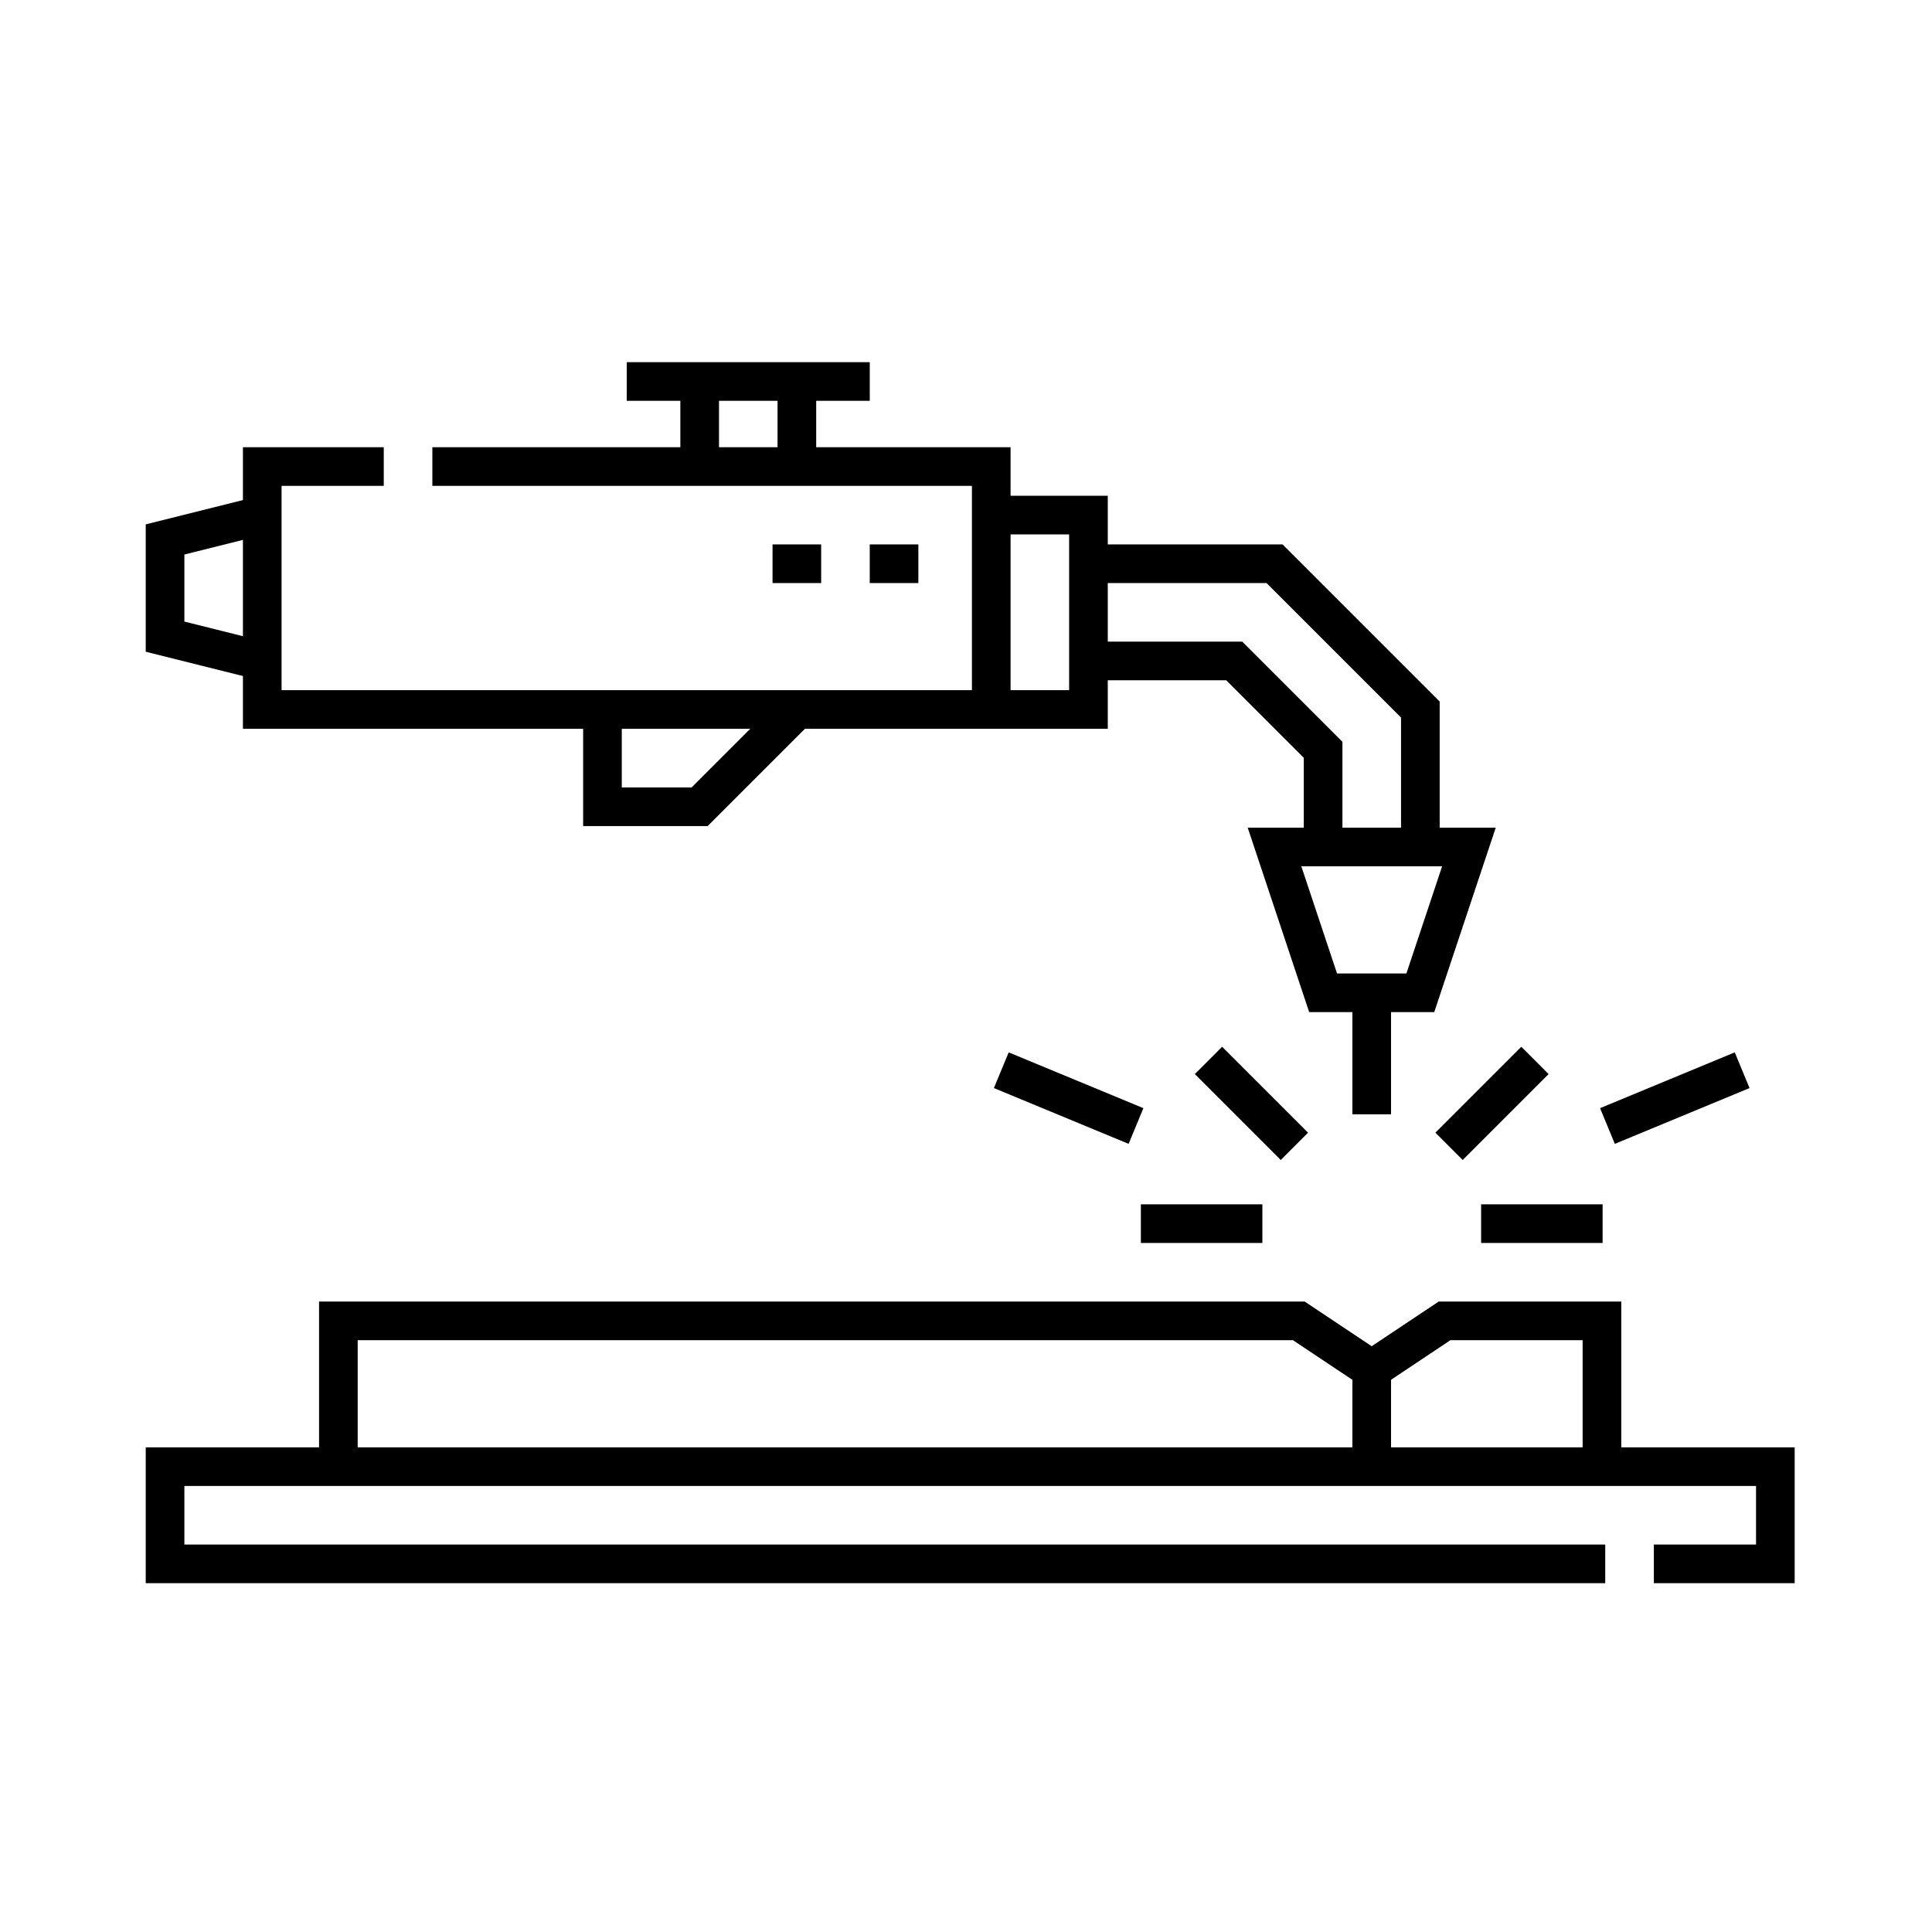 <svg xmlns="http://www.w3.org/2000/svg" xmlns:xlink="http://www.w3.org/1999/xlink" width="100" height="100" viewBox="0 0 100 100">
  <defs>
    <clipPath id="clip-path">
      <rect id="Rectangle_72" data-name="Rectangle 72" width="100" height="100" transform="translate(1270 -250)" stroke="#707070" stroke-width="1"/>
    </clipPath>
  </defs>
  <g id="Plastic-Welding-Process-icon-bk" transform="translate(-1270 250)" clip-path="url(#clip-path)">
    <g id="welding" transform="translate(1278.543 -230.254)">
      <g id="Group_4" data-name="Group 4" transform="translate(0 0)">
        <path id="Path_115" data-name="Path 115" d="M82.044,413.493H7.5v-5.031H90.849v5.031H84.56" transform="translate(-7.5 -352.294)" fill="none" stroke="#000" stroke-miterlimit="22.926" stroke-width="2" fill-rule="evenodd"/>
        <path id="Path_116" data-name="Path 116" d="M304.645,144.449v-5.031l-4.6-4.6H292.5m0-5.031h9.631l7.547,7.547v7.115" transform="translate(-244.704 -120.354)" fill="none" stroke="#000" stroke-miterlimit="22.926" stroke-width="2" fill-rule="evenodd"/>
        <path id="Path_117" data-name="Path 117" d="M75.233,102.3h5.031v10.062H37.5V99.787h6.289m2.516,0H75.233v12.578" transform="translate(-32.469 -95.385)" fill="none" stroke="#000" stroke-miterlimit="22.926" stroke-width="2" fill-rule="evenodd"/>
        <path id="Path_118" data-name="Path 118" d="M12.531,122.334,7.5,121.076v-5.031l5.031-1.258" transform="translate(-7.5 -107.869)" fill="none" stroke="#000" stroke-miterlimit="22.926" stroke-width="2" fill-rule="evenodd"/>
        <path id="Path_119" data-name="Path 119" d="M142.5,174.787v5.031h5.031l5.031-5.031" transform="translate(-119.86 -157.807)" fill="none" stroke="#000" stroke-miterlimit="22.926" stroke-width="2" fill-rule="evenodd"/>
        <path id="Path_120" data-name="Path 120" d="M61,371.009v-7.547h49.711l3.773,2.516,3.773-2.516h8.146v7.547" transform="translate(-52.029 -314.841)" fill="none" stroke="#000" stroke-miterlimit="22.926" stroke-width="2" fill-rule="evenodd"/>
        <path id="Path_121" data-name="Path 121" d="M349.925,217.213h10.062l-2.516,7.547H352.44Z" transform="translate(-292.499 -193.118)" fill="none" stroke="#000" stroke-miterlimit="22.926" stroke-width="2" fill-rule="evenodd"/>
        <path id="Path_122" data-name="Path 122" d="M200.031,129.787h2.516m-7.547,0h2.516" transform="translate(-163.556 -120.354)" fill="none" stroke="#000" stroke-miterlimit="22.926" stroke-width="2" fill-rule="evenodd"/>
        <path id="Path_123" data-name="Path 123" d="M150,73.538h12.578m-3.773,0v5.031m-5.031,0V73.538" transform="translate(-126.102 -73.538)" fill="none" stroke="#000" stroke-miterlimit="22.926" stroke-width="2" fill-rule="evenodd"/>
        <line id="Line_7" data-name="Line 7" y1="6.289" transform="translate(62.457 31.641)" fill="none" stroke="#000" stroke-miterlimit="22.926" stroke-width="2"/>
        <path id="Path_124" data-name="Path 124" d="M314.965,333.462h-6.289m23.9,0h-6.289" transform="translate(-258.168 -289.872)" fill="none" stroke="#000" stroke-miterlimit="22.926" stroke-width="2" fill-rule="evenodd"/>
        <line id="Line_8" data-name="Line 8" x1="4.447" y2="4.447" transform="translate(66.459 35.141)" fill="none" stroke="#000" stroke-miterlimit="22.926" stroke-width="2"/>
        <line id="Line_9" data-name="Line 9" x2="4.447" y2="4.447" transform="translate(54.008 35.141)" fill="none" stroke="#000" stroke-miterlimit="22.926" stroke-width="2"/>
        <line id="Line_10" data-name="Line 10" x1="6.972" y1="2.888" transform="translate(43.284 35.648)" fill="none" stroke="#000" stroke-miterlimit="22.926" stroke-width="2"/>
        <line id="Line_11" data-name="Line 11" y1="2.888" x2="6.972" transform="translate(74.658 35.648)" fill="none" stroke="#000" stroke-miterlimit="22.926" stroke-width="2"/>
        <line id="Line_12" data-name="Line 12" y2="5.031" transform="translate(62.457 51.137)" fill="none" stroke="#000" stroke-miterlimit="22.926" stroke-width="2"/>
      </g>
    </g>
  </g>
</svg>

